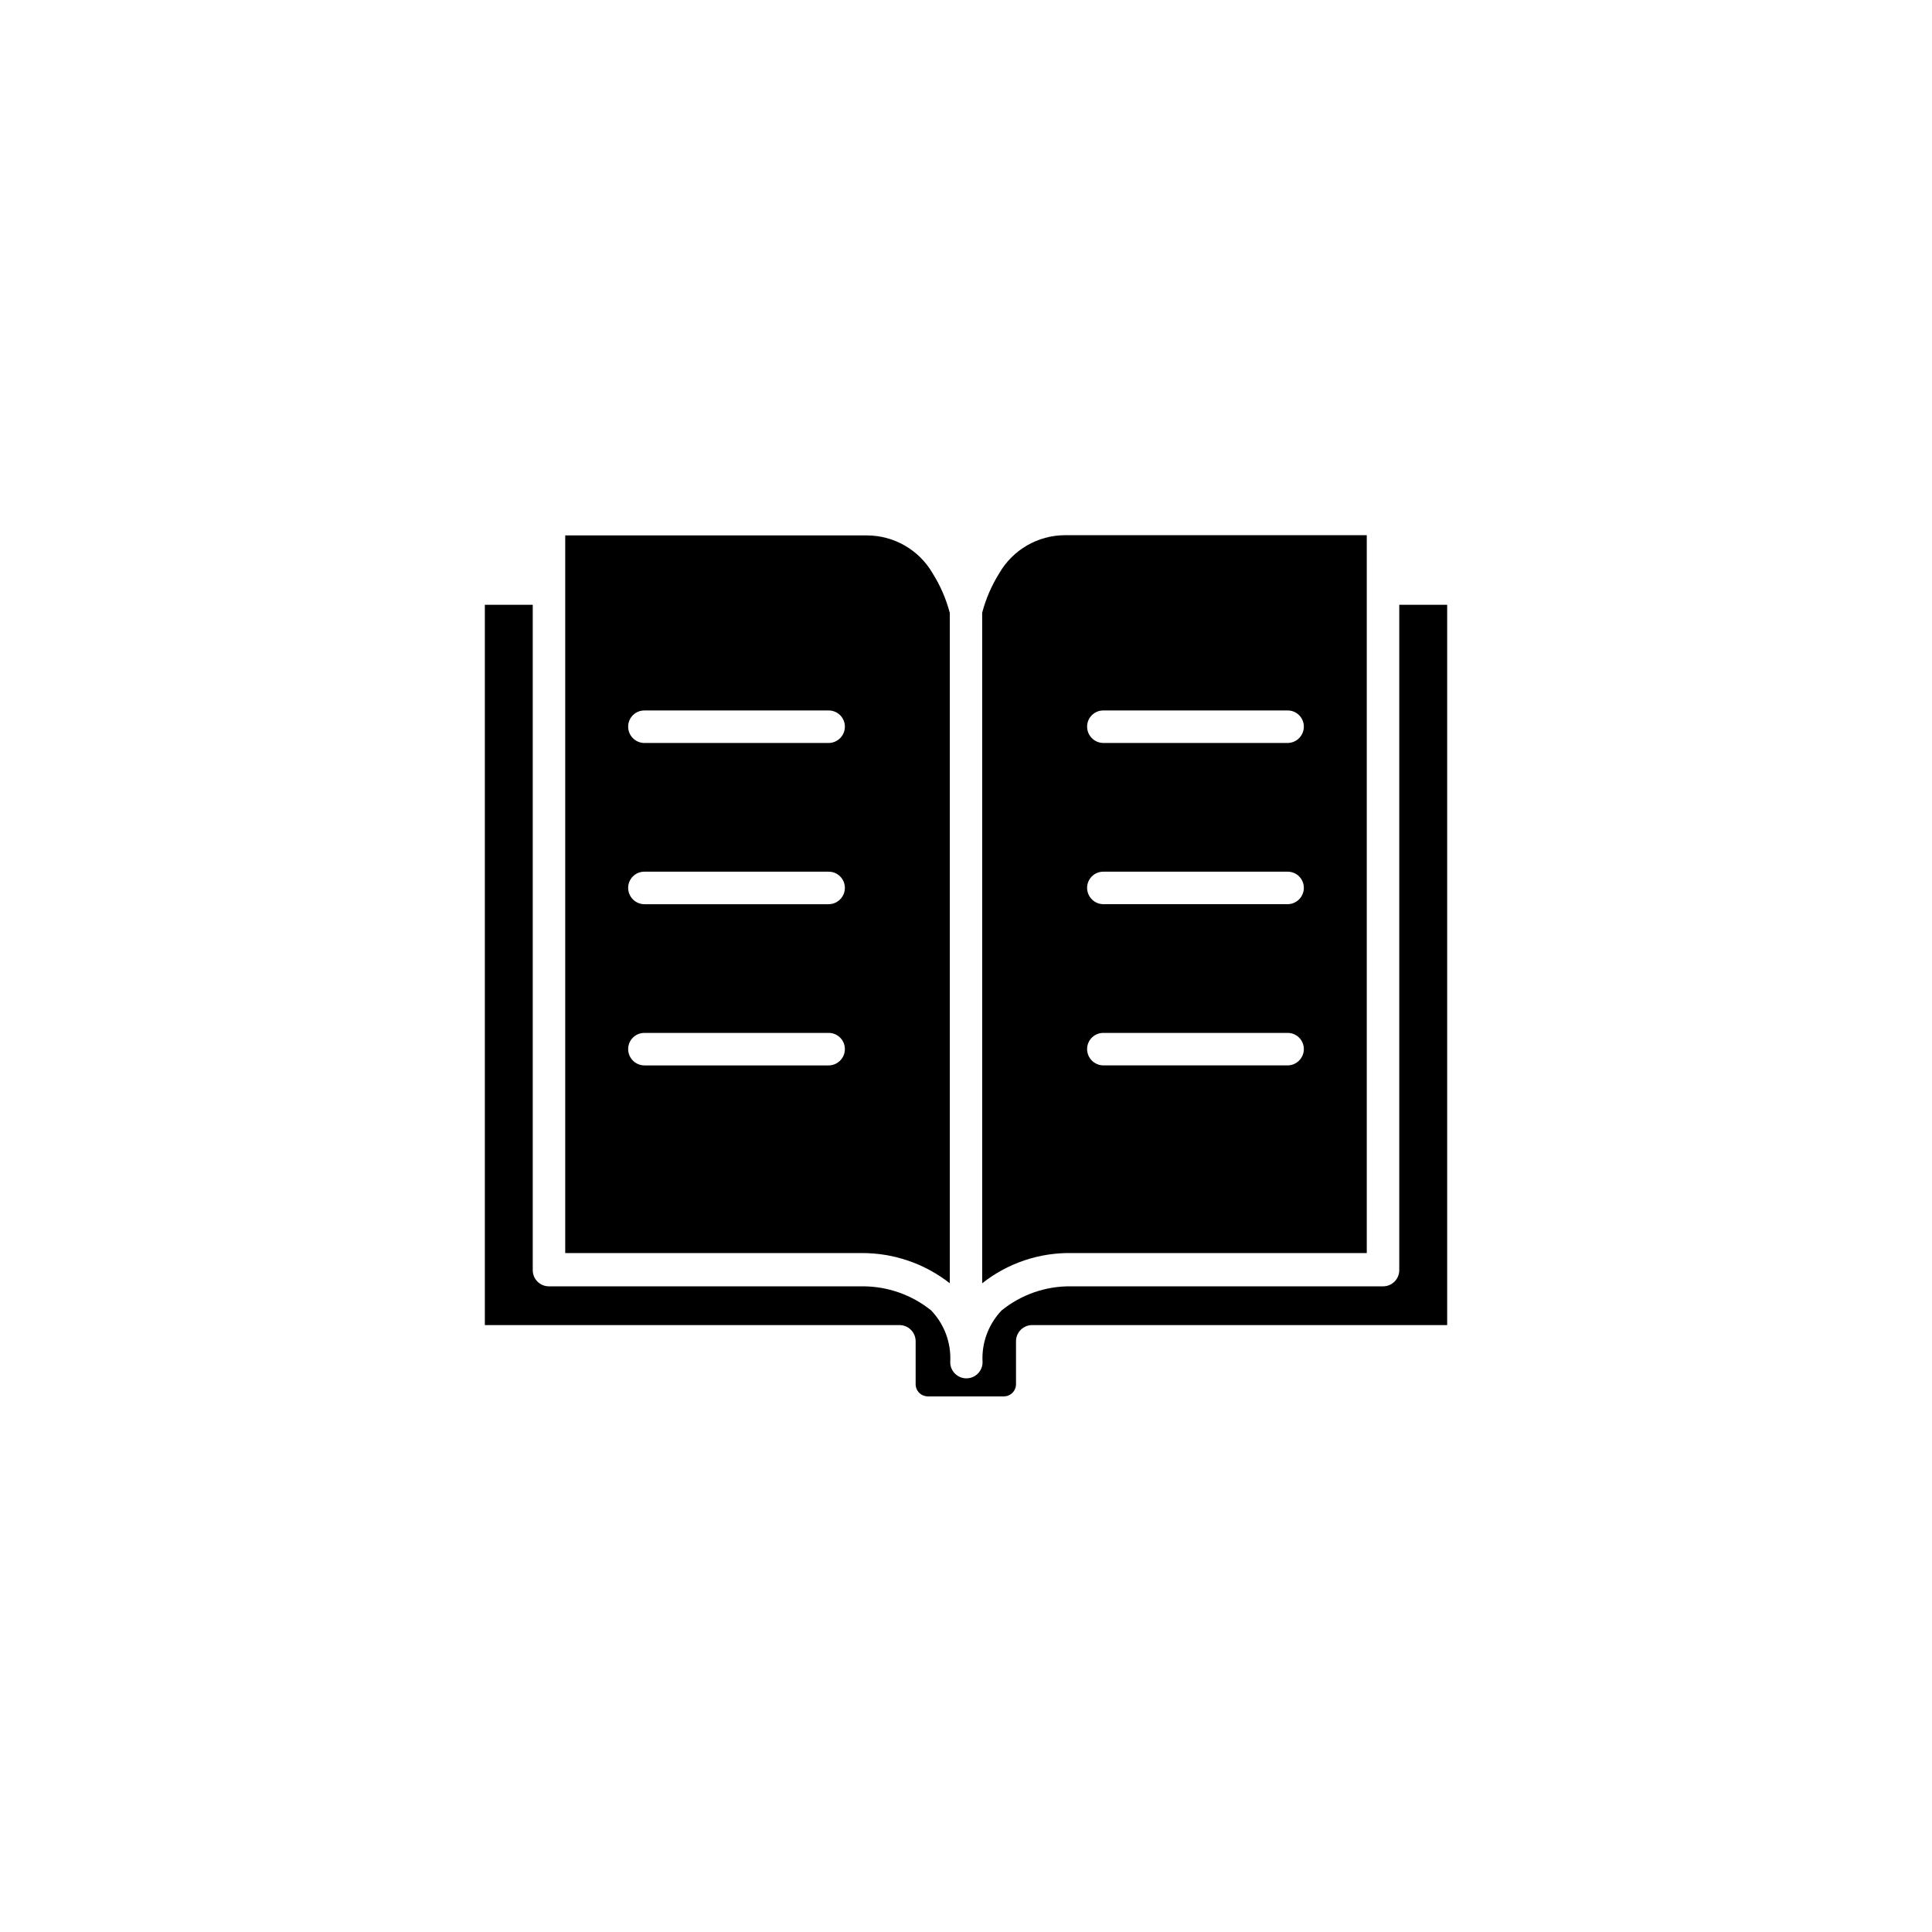 <?xml version="1.0" encoding="UTF-8"?>
<!-- Uploaded to: ICON Repo, www.svgrepo.com, Generator: ICON Repo Mixer Tools -->
<svg fill="#000000" width="800px" height="800px" version="1.1" viewBox="144 144 512 512" xmlns="http://www.w3.org/2000/svg">
 <g>
  <path d="m436.38 417.73h48.871-0.004c2.367 0 4.285 1.914 4.285 4.281 0 2.371-1.91 4.305-4.285 4.332h-48.871 0.004c-2.375-0.027-4.285-1.961-4.285-4.332 0-2.367 1.918-4.281 4.285-4.281zm0-42.723h48.871l-0.004-0.004c2.367 0 4.285 1.918 4.285 4.285 0 2.371-1.91 4.305-4.285 4.332h-48.871 0.004c-2.375-0.027-4.285-1.961-4.285-4.332 0-2.367 1.918-4.285 4.285-4.285zm0-42.723h48.871l-0.004-0.004c2.367 0 4.285 1.918 4.285 4.285 0 2.371-1.91 4.305-4.285 4.332h-48.871 0.004c-2.375-0.027-4.285-1.961-4.285-4.332 0-2.367 1.918-4.285 4.285-4.285zm-8.363 143.79h78.191v-190.24h-79.957c-7.191 0.008-13.836 3.848-17.43 10.074-2.035 3.246-3.562 6.777-4.535 10.48v177.7c6.742-5.34 15.129-8.172 23.73-8.012z"/>
  <path d="m514.82 304.27v176.34c0 2.363-1.918 4.281-4.281 4.281h-82.676c-6.707-0.094-13.234 2.172-18.441 6.398-3.5 3.672-5.324 8.637-5.035 13.703 0 2.367-1.918 4.281-4.285 4.281-2.363 0-4.281-1.914-4.281-4.281 0.289-5.066-1.535-10.031-5.039-13.703-5.203-4.195-11.703-6.457-18.387-6.398h-82.93c-2.363 0-4.281-1.918-4.281-4.281v-176.34h-12.695v190.89h109.88c1.145 0 2.242 0.457 3.047 1.273 0.805 0.812 1.25 1.914 1.238 3.059v11.336c0 0.855 0.34 1.676 0.945 2.281 0.602 0.605 1.422 0.945 2.277 0.945h20.152c0.855 0 1.676-0.34 2.281-0.945 0.605-0.605 0.945-1.426 0.945-2.281v-11.336c-0.016-1.145 0.43-2.246 1.234-3.059 0.805-0.816 1.902-1.273 3.047-1.273h109.98v-190.89z"/>
  <path d="m363.62 340.9h-48.871c-2.375-0.027-4.281-1.961-4.281-4.332 0-2.367 1.918-4.285 4.281-4.285h48.871c2.363 0 4.281 1.918 4.281 4.285 0 2.371-1.91 4.305-4.281 4.332zm0 42.723h-48.871c-2.375-0.027-4.281-1.961-4.281-4.332 0-2.367 1.918-4.285 4.281-4.285h48.871c2.363 0 4.281 1.918 4.281 4.285 0 2.371-1.91 4.305-4.281 4.332zm0 42.723h-48.871c-2.375-0.027-4.281-1.961-4.281-4.332 0-2.367 1.918-4.281 4.281-4.281h48.871c2.363 0 4.281 1.914 4.281 4.281 0 2.371-1.91 4.305-4.281 4.332zm8.816 49.727c8.438-0.02 16.637 2.805 23.273 8.012v-177.64c-0.969-3.703-2.5-7.238-4.531-10.48-3.598-6.227-10.242-10.066-17.434-10.074h-79.953v190.19z"/>
 </g>
</svg>